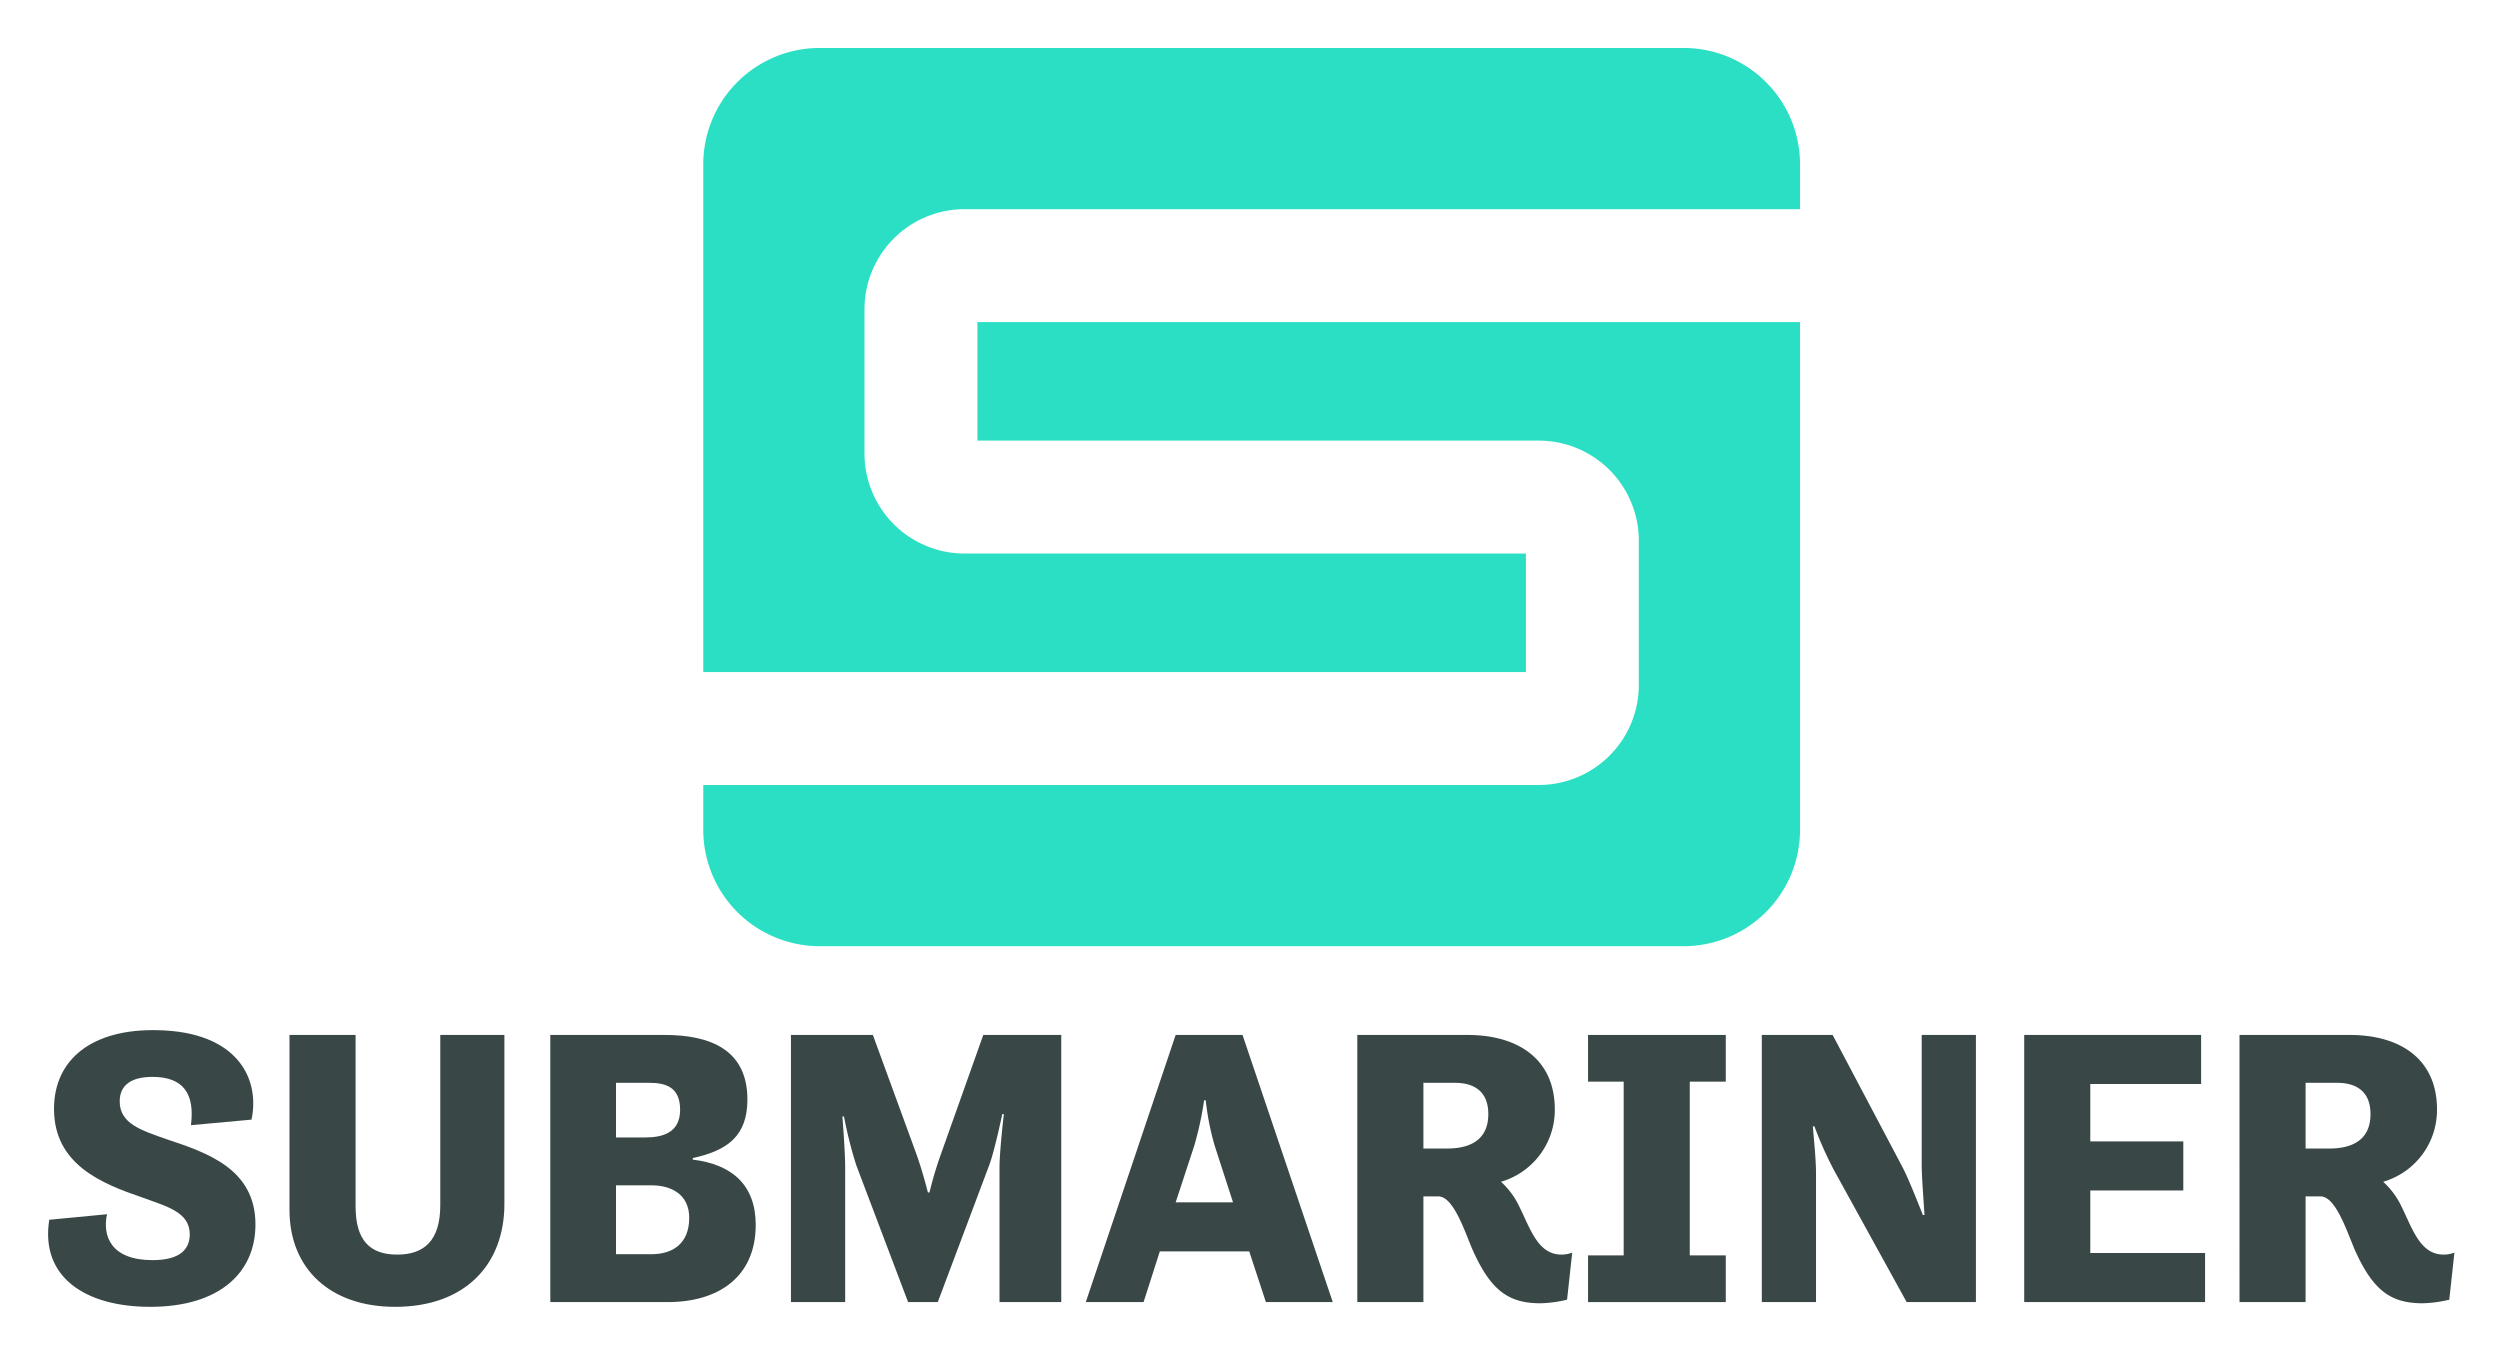 <svg xmlns="http://www.w3.org/2000/svg" role="img" viewBox="-9.09 -9.09 472.68 255.68"><defs id="defs956"><style id="style954">.cls-1{fill:#3a4747}.cls-2{fill:#2bdfc4}</style></defs><g id="g1001" transform="translate(-163.82 156.157)"><path id="path958" d="M174.967 64.33c-.898 4.04.674 8.679 8.606 8.679 5.238 0 7.034-2.095 7.034-4.865 0-4.19-4.19-5.237-9.129-7.033-7.408-2.546-16.537-6.136-16.537-16.687 0-9.428 7.258-15.191 19.605-14.891 15.116.298 19.381 9.204 17.735 16.912l-11.449 1.047c.748-5.837-1.347-9.13-7.258-9.13-3.966 0-6.211 1.498-6.211 4.64 0 4.19 4.041 5.461 8.979 7.184 7.633 2.543 16.687 5.612 16.687 16.087 0 9.054-6.734 15.566-19.904 15.566-12.347 0-20.803-5.688-19.081-16.462z" class="cls-1"/><path id="path960" d="M209.465 30.432H221.961V62.832c0 6.436 2.694 9.13 7.857 9.13 5.089 0 8.157-2.619 8.157-9.354V30.432h12.122v31.952c0 11.599-7.558 19.456-20.653 19.456-12.272 0-19.98-7.184-19.98-18.333z" class="cls-1"/><path id="path962" d="M258.779 30.432h21.626c8.905 0 15.639 2.994 15.639 12.197 0 6.959-3.816 9.654-10.326 11.076v.298c7.408.898 11.897 4.789 11.897 12.347 0 9.878-7.108 14.591-16.612 14.591H258.779zm17.958 19.38c3.293 0 6.586-.896 6.586-5.237 0-4.415-2.918-5.089-5.837-5.089h-6.286v10.326zm1.197 22.075c3.817 0 7.109-1.871 7.109-6.884 0-4.34-3.292-6.136-7.109-6.136h-6.734v13.02z" class="cls-1"/><path id="path964" d="M304.276 30.432h15.489l8.232 22.524c1.272 3.592 2.169 7.258 2.169 7.258h.3a71.28 71.28 0 0 1 2.17-7.258l8.007-22.524h14.741v50.509H343.71V55.424c0-2.993.823-10.026.823-10.026h-.298s-1.497 7.108-2.47 9.652l-9.728 25.89h-5.612l-9.802-25.89a79.705 79.705 0 0 1-2.319-9.204h-.3s.524 6.586.524 9.578v25.516h-10.252z" class="cls-1"/><path id="path966" d="M377.012 30.432h12.646l17.061 50.509H394.073l-3.144-9.578h-16.912l-3.067 9.578h-10.925zm0 31.653h10.85l-3.442-10.626a49.401 49.401 0 0 1-1.721-8.679h-.3a64.165 64.165 0 0 1-1.87 8.604z" class="cls-1"/><path id="path968" d="M411.36 30.432h20.803c9.877 0 16.536 4.789 16.536 14.068A14.135 14.135 0 0 1 438.523 58.194a14.99 14.99 0 0 1 3.516 4.789c2.096 4.265 3.517 8.979 7.933 8.979a5.82 5.82 0 0 0 2.019-.374l-.972 8.905a24.488 24.488 0 0 1-5.014.674c-5.986 0-9.428-2.32-12.945-10.327-1.497-3.591-3.592-9.878-6.36-9.878h-2.844v19.98h-12.496zm12.496 9.054v12.421h4.489c3.592 0 7.783-1.122 7.783-6.509 0-4.415-2.844-5.912-6.286-5.912z" class="cls-1"/><path id="path970" d="M454.986 30.432h26.04v8.83h-6.81V72.112h6.81v8.829h-26.04V72.112h6.734V39.262h-6.734z" class="cls-1"/><path id="path972" d="M487.837 30.432h13.394l13.245 25.068c1.122 2.17 2.619 5.985 3.816 8.979h.3c-.15-2.843-.524-6.884-.524-9.802V30.432h10.252v50.509h-13.096L501.457 55.948a69.565 69.565 0 0 1-3.667-8.231h-.3c.225 2.844.599 6.212.599 8.979v24.245h-10.252z" class="cls-1"/><path id="path974" d="M537.45 30.432h33.449V39.71h-20.953v10.851h17.585v9.278h-17.585v11.823H571.647v9.278H537.45z" class="cls-1"/><path id="path976" d="M578.158 30.432h20.803c9.878 0 16.538 4.789 16.538 14.068A14.136 14.136 0 0 1 605.321 58.194a14.995 14.995 0 0 1 3.518 4.789c2.095 4.265 3.516 8.979 7.931 8.979a5.823 5.823 0 0 0 2.021-.374l-.973 8.905a24.484 24.484 0 0 1-5.013.674c-5.986 0-9.428-2.32-12.946-10.327-1.497-3.591-3.592-9.878-6.36-9.878h-2.844v19.98h-12.496zm12.496 9.054v12.421h4.489c3.593 0 7.783-1.122 7.783-6.509 0-4.415-2.844-5.912-6.286-5.912z" class="cls-1"/></g><g id="g989" transform="translate(-353.337 148.994) scale(1.525)"><path id="path978" d="M346.915-63.728v14.695h69.609a12.411 12.411 0 0 1 12.397 12.397v17.901a12.411 12.411 0 0 1-12.397 12.397h-103.596v5.594a14.435 14.435 0 0 0 14.393 14.392h107.194A14.435 14.435 0 0 0 448.908-.744v-62.984z" class="cls-2"/><path id="path980" d="M414.922-20.338v-14.695h-69.609a12.411 12.411 0 0 1-12.397-12.397v-17.901a12.411 12.411 0 0 1 12.397-12.397h103.596v-5.593a14.435 14.435 0 0 0-14.393-14.393H327.321a14.435 14.435 0 0 0-14.393 14.392v62.984z" class="cls-2"/></g></svg>
